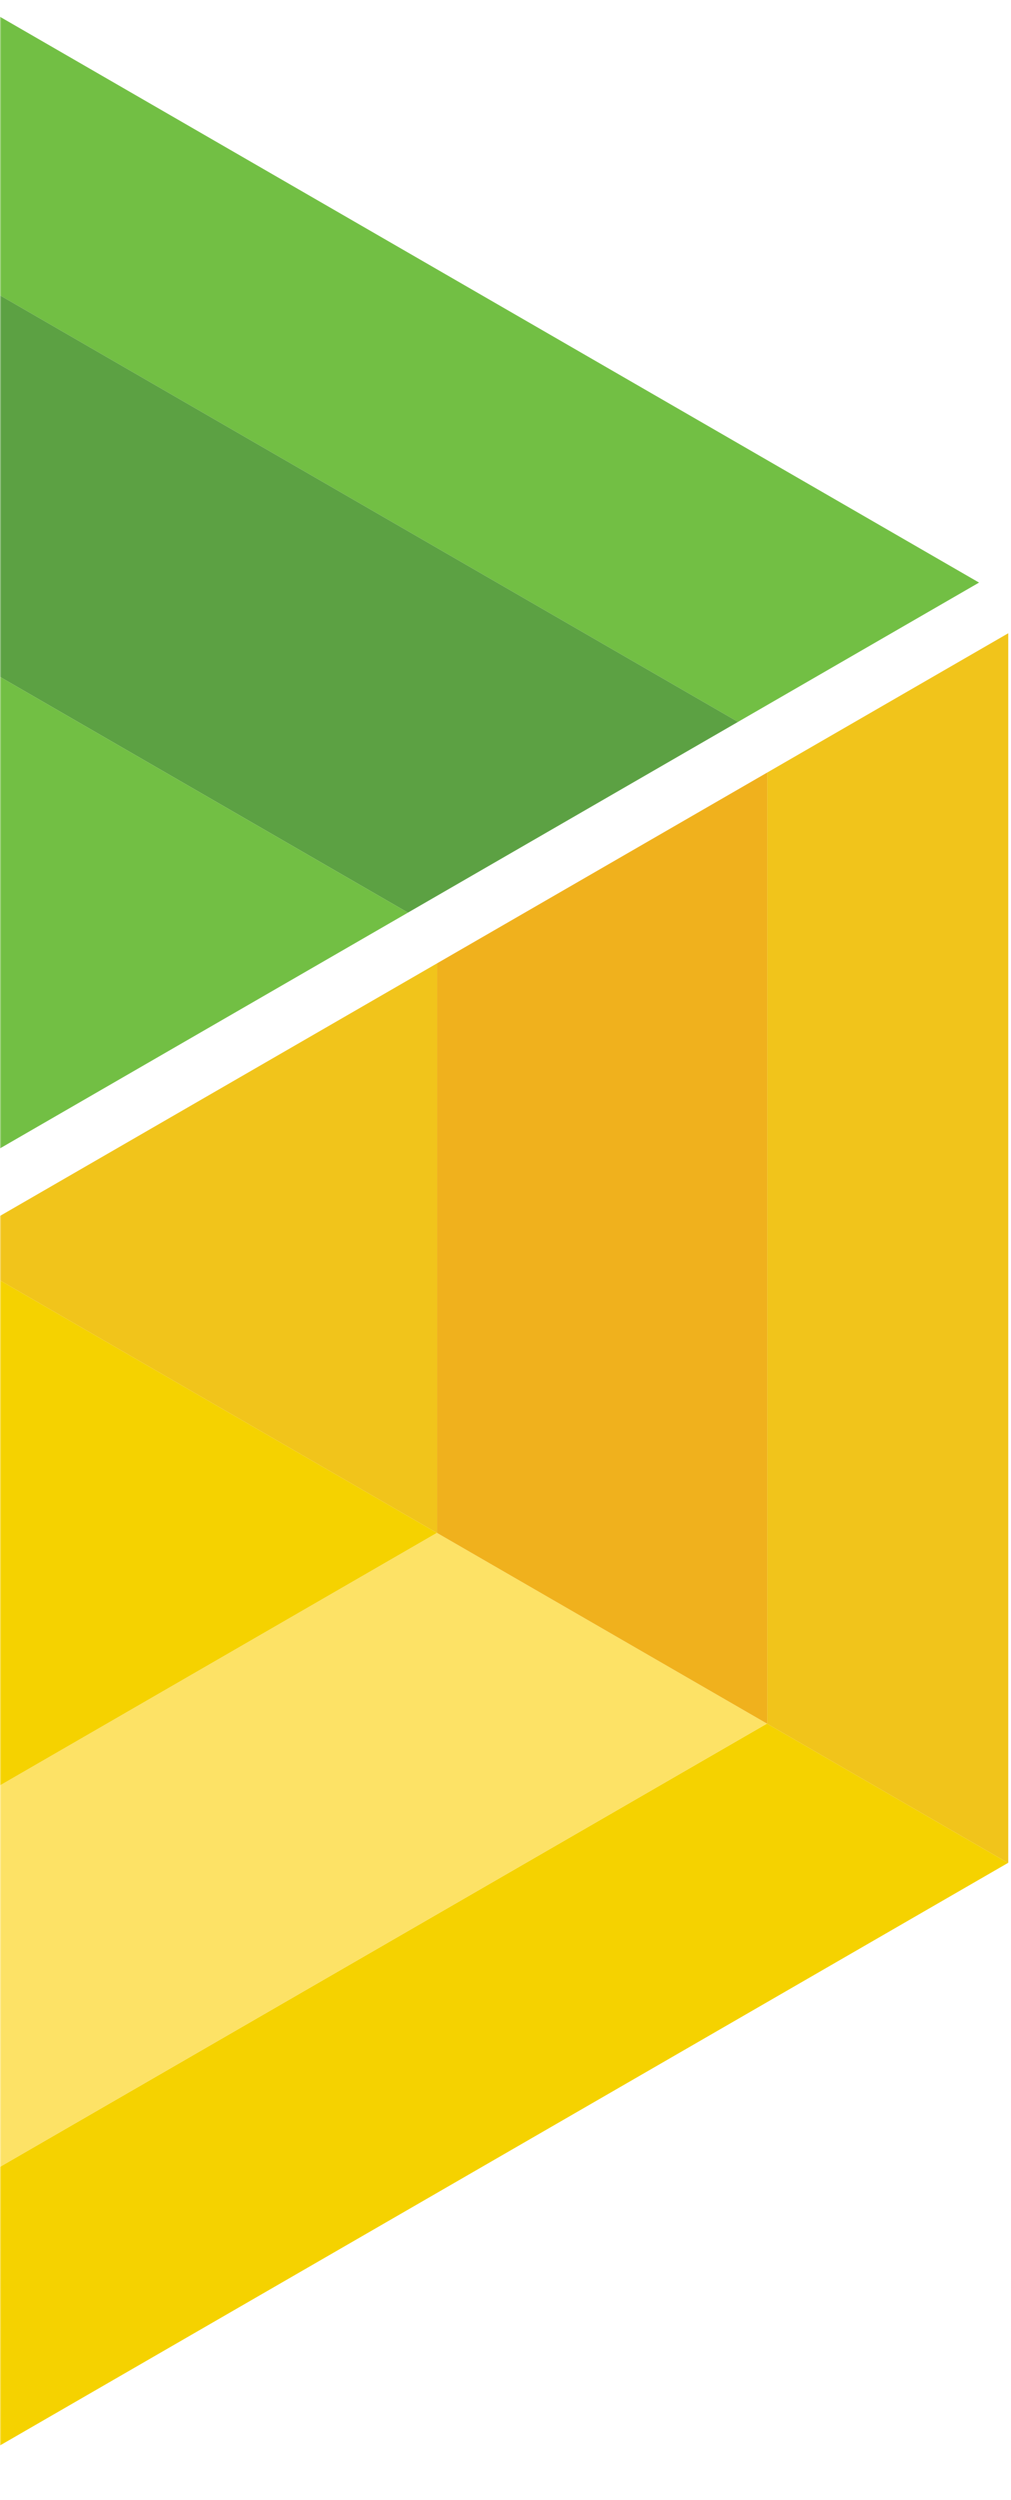 <svg width="370" height="914" viewBox="0 0 370 914" fill="none" xmlns="http://www.w3.org/2000/svg">
<mask id="mask0" mask-type="alpha" maskUnits="userSpaceOnUse" x="0" y="0" width="370" height="914">
<rect width="370" height="914" transform="matrix(-1 0 0 1 370 0)" fill="#C4C4C4"/>
</mask>
<g mask="url(#mask0)">
<path d="M-20.305 803.962V905.826L368.903 681.116L280.688 630.184L-20.305 803.962Z" fill="#F5D200"/>
<path d="M-20.305 664.492V803.961L280.688 630.185L159.902 560.448L-20.305 664.492Z" fill="#FDE266"/>
<path d="M-20.305 664.492L159.902 560.448L-20.305 456.405V664.492Z" fill="#F5D200"/>
<path d="M280.785 282.456V630.128L280.689 630.185L368.904 681.115L369 681.06V231.527L280.785 282.456Z" fill="#F1C41B"/>
<path d="M159.996 560.393L159.902 560.448L280.688 630.185L280.784 630.13V282.455L159.996 352.192V560.393Z" fill="#F0B11D"/>
<path d="M-20.305 456.406L159.902 560.449L159.995 560.392V352.194L-20.305 456.292V456.406Z" fill="#F1C41B"/>
<path d="M270.089 263.937L358.304 213.005L-27.436 -9.702V92.162L270.089 263.937Z" fill="#72BF44"/>
<path d="M149.301 333.672L270.089 263.937L-27.436 92.162V231.634L149.301 333.672Z" fill="#5CA143"/>
<path d="M149.301 333.672L-27.436 231.634V435.709L149.301 333.672Z" fill="#72BF44"/>
</g>
</svg>
